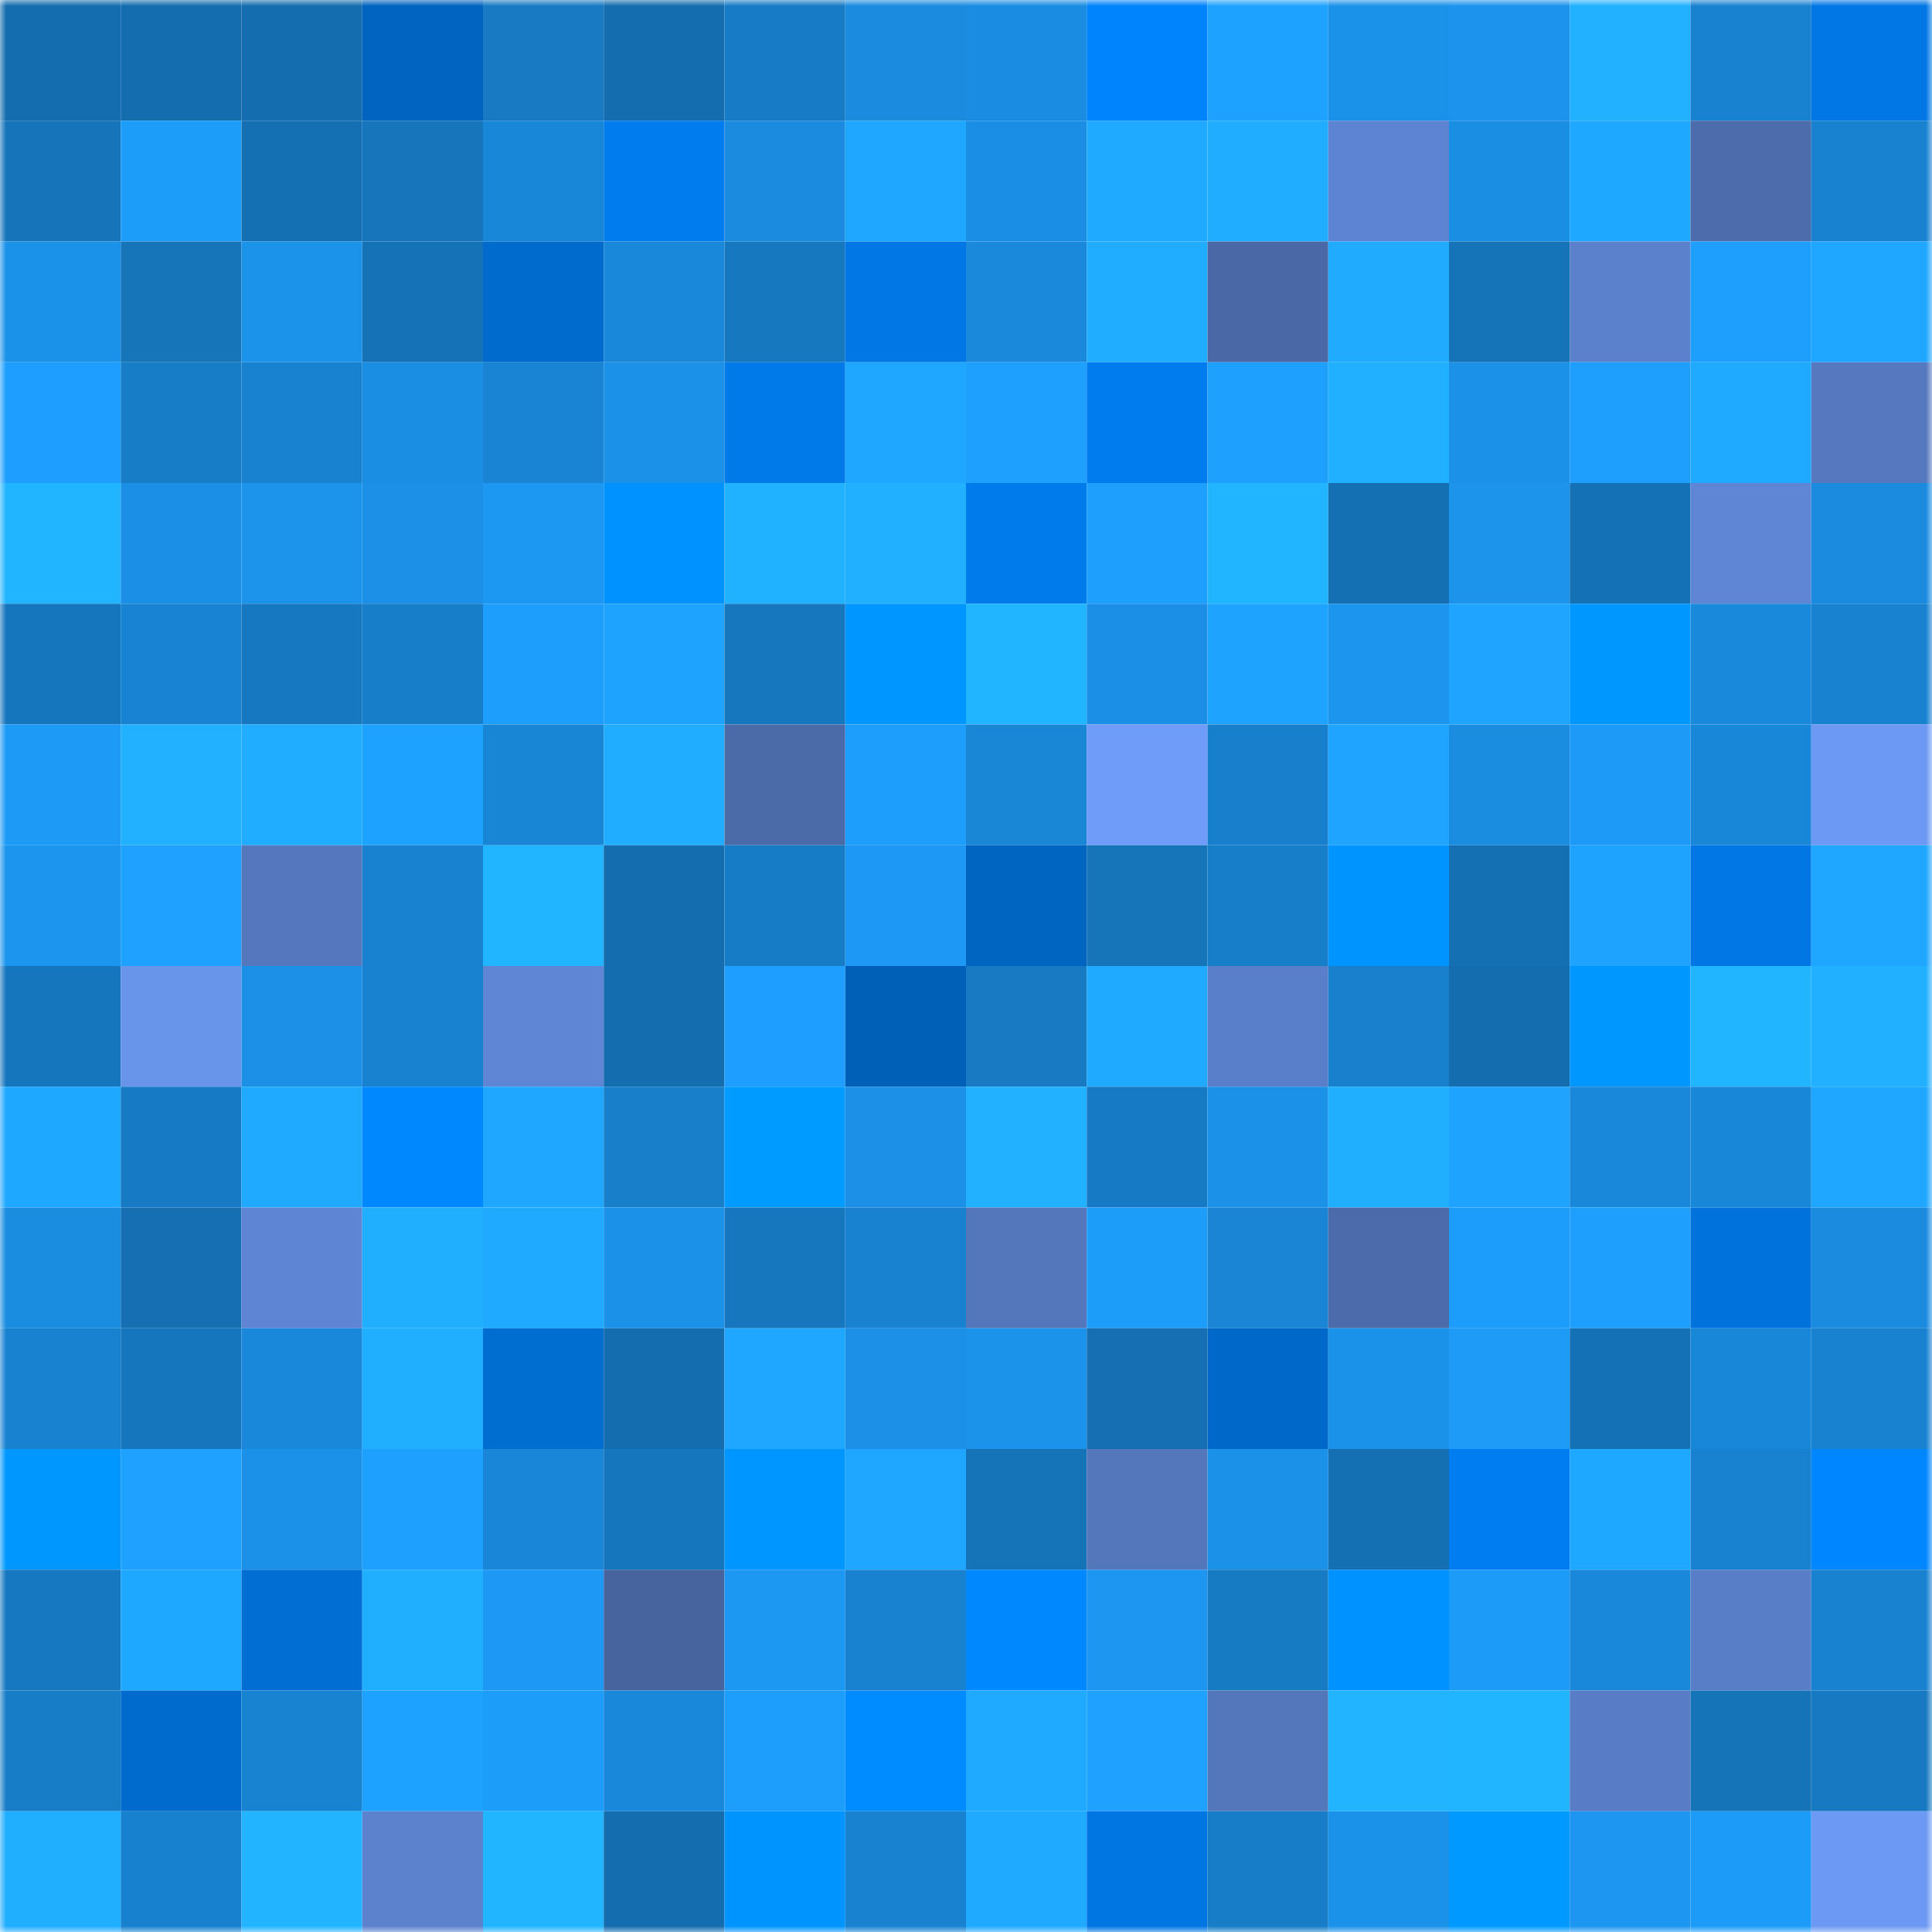 <svg viewBox="0 0 160 160" fill="none" role="img" xmlns="http://www.w3.org/2000/svg" width="240" height="240" name="ens%2Ckangyo.eth"><mask id="289052718" mask-type="alpha" maskUnits="userSpaceOnUse" x="0" y="0" width="160" height="160"><rect width="160" height="160" fill="#FFFFFF"></rect></mask><g mask="url(#289052718)"><rect x="0" y="0" width="10" height="10" fill="#146dae"></rect><rect x="10" y="0" width="10" height="10" fill="#146dae"></rect><rect x="20" y="0" width="10" height="10" fill="#146dae"></rect><rect x="30" y="0" width="10" height="10" fill="#0064c0"></rect><rect x="40" y="0" width="10" height="10" fill="#177ac2"></rect><rect x="50" y="0" width="10" height="10" fill="#146dae"></rect><rect x="60" y="0" width="10" height="10" fill="#177bc5"></rect><rect x="70" y="0" width="10" height="10" fill="#1a8bdf"></rect><rect x="80" y="0" width="10" height="10" fill="#1a8de2"></rect><rect x="90" y="0" width="10" height="10" fill="#0084fd"></rect><rect x="100" y="0" width="10" height="10" fill="#1ea2ff"></rect><rect x="110" y="0" width="10" height="10" fill="#1b92ea"></rect><rect x="120" y="0" width="10" height="10" fill="#1c94ed"></rect><rect x="130" y="0" width="10" height="10" fill="#21b1ff"></rect><rect x="140" y="0" width="10" height="10" fill="#1882d0"></rect><rect x="150" y="0" width="10" height="10" fill="#0077e5"></rect><rect x="0" y="10" width="10" height="10" fill="#1674ba"></rect><rect x="10" y="10" width="10" height="10" fill="#1d9dfa"></rect><rect x="20" y="10" width="10" height="10" fill="#1570b3"></rect><rect x="30" y="10" width="10" height="10" fill="#1675bb"></rect><rect x="40" y="10" width="10" height="10" fill="#1987d8"></rect><rect x="50" y="10" width="10" height="10" fill="#007cee"></rect><rect x="60" y="10" width="10" height="10" fill="#1a8bdf"></rect><rect x="70" y="10" width="10" height="10" fill="#1fa7ff"></rect><rect x="80" y="10" width="10" height="10" fill="#1a8ee4"></rect><rect x="90" y="10" width="10" height="10" fill="#20aaff"></rect><rect x="100" y="10" width="10" height="10" fill="#20acff"></rect><rect x="110" y="10" width="10" height="10" fill="#5d84d2"></rect><rect x="120" y="10" width="10" height="10" fill="#1a8ee3"></rect><rect x="130" y="10" width="10" height="10" fill="#1fa8ff"></rect><rect x="140" y="10" width="10" height="10" fill="#4c6cab"></rect><rect x="150" y="10" width="10" height="10" fill="#1882d1"></rect><rect x="0" y="20" width="10" height="10" fill="#1b92ea"></rect><rect x="10" y="20" width="10" height="10" fill="#1674b9"></rect><rect x="20" y="20" width="10" height="10" fill="#1b93eb"></rect><rect x="30" y="20" width="10" height="10" fill="#1572b7"></rect><rect x="40" y="20" width="10" height="10" fill="#006bcd"></rect><rect x="50" y="20" width="10" height="10" fill="#1988da"></rect><rect x="60" y="20" width="10" height="10" fill="#1678bf"></rect><rect x="70" y="20" width="10" height="10" fill="#0077e5"></rect><rect x="80" y="20" width="10" height="10" fill="#1a89db"></rect><rect x="90" y="20" width="10" height="10" fill="#20acff"></rect><rect x="100" y="20" width="10" height="10" fill="#4a68a6"></rect><rect x="110" y="20" width="10" height="10" fill="#20abff"></rect><rect x="120" y="20" width="10" height="10" fill="#1573b8"></rect><rect x="130" y="20" width="10" height="10" fill="#5b81cd"></rect><rect x="140" y="20" width="10" height="10" fill="#1e9ffe"></rect><rect x="150" y="20" width="10" height="10" fill="#1fa7ff"></rect><rect x="0" y="30" width="10" height="10" fill="#1e9fff"></rect><rect x="10" y="30" width="10" height="10" fill="#177dc7"></rect><rect x="20" y="30" width="10" height="10" fill="#1882d0"></rect><rect x="30" y="30" width="10" height="10" fill="#1a8ee3"></rect><rect x="40" y="30" width="10" height="10" fill="#1984d3"></rect><rect x="50" y="30" width="10" height="10" fill="#1b91e8"></rect><rect x="60" y="30" width="10" height="10" fill="#0079e9"></rect><rect x="70" y="30" width="10" height="10" fill="#1fa7ff"></rect><rect x="80" y="30" width="10" height="10" fill="#1ea0ff"></rect><rect x="90" y="30" width="10" height="10" fill="#007cee"></rect><rect x="100" y="30" width="10" height="10" fill="#1ea0ff"></rect><rect x="110" y="30" width="10" height="10" fill="#21b0ff"></rect><rect x="120" y="30" width="10" height="10" fill="#1b91e8"></rect><rect x="130" y="30" width="10" height="10" fill="#1e9ffe"></rect><rect x="140" y="30" width="10" height="10" fill="#20aaff"></rect><rect x="150" y="30" width="10" height="10" fill="#5578be"></rect><rect x="0" y="40" width="10" height="10" fill="#22b5ff"></rect><rect x="10" y="40" width="10" height="10" fill="#1b8fe5"></rect><rect x="20" y="40" width="10" height="10" fill="#1c94ec"></rect><rect x="30" y="40" width="10" height="10" fill="#1b90e6"></rect><rect x="40" y="40" width="10" height="10" fill="#1c98f3"></rect><rect x="50" y="40" width="10" height="10" fill="#0093ff"></rect><rect x="60" y="40" width="10" height="10" fill="#21b2ff"></rect><rect x="70" y="40" width="10" height="10" fill="#21b0ff"></rect><rect x="80" y="40" width="10" height="10" fill="#007bec"></rect><rect x="90" y="40" width="10" height="10" fill="#1e9ffe"></rect><rect x="100" y="40" width="10" height="10" fill="#21b4ff"></rect><rect x="110" y="40" width="10" height="10" fill="#1570b3"></rect><rect x="120" y="40" width="10" height="10" fill="#1c94ec"></rect><rect x="130" y="40" width="10" height="10" fill="#1571b5"></rect><rect x="140" y="40" width="10" height="10" fill="#5f86d5"></rect><rect x="150" y="40" width="10" height="10" fill="#1a8bdf"></rect><rect x="0" y="50" width="10" height="10" fill="#1676bd"></rect><rect x="10" y="50" width="10" height="10" fill="#1883d2"></rect><rect x="20" y="50" width="10" height="10" fill="#1678c0"></rect><rect x="30" y="50" width="10" height="10" fill="#177ec9"></rect><rect x="40" y="50" width="10" height="10" fill="#1d9efd"></rect><rect x="50" y="50" width="10" height="10" fill="#1ea3ff"></rect><rect x="60" y="50" width="10" height="10" fill="#1677be"></rect><rect x="70" y="50" width="10" height="10" fill="#0096ff"></rect><rect x="80" y="50" width="10" height="10" fill="#22b5ff"></rect><rect x="90" y="50" width="10" height="10" fill="#1b8fe5"></rect><rect x="100" y="50" width="10" height="10" fill="#1ea4ff"></rect><rect x="110" y="50" width="10" height="10" fill="#1c95ee"></rect><rect x="120" y="50" width="10" height="10" fill="#1fa4ff"></rect><rect x="130" y="50" width="10" height="10" fill="#0097ff"></rect><rect x="140" y="50" width="10" height="10" fill="#1989db"></rect><rect x="150" y="50" width="10" height="10" fill="#1882d1"></rect><rect x="0" y="60" width="10" height="10" fill="#1d9af6"></rect><rect x="10" y="60" width="10" height="10" fill="#21b1ff"></rect><rect x="20" y="60" width="10" height="10" fill="#20adff"></rect><rect x="30" y="60" width="10" height="10" fill="#1ea2ff"></rect><rect x="40" y="60" width="10" height="10" fill="#1985d5"></rect><rect x="50" y="60" width="10" height="10" fill="#20acff"></rect><rect x="60" y="60" width="10" height="10" fill="#4b6aa8"></rect><rect x="70" y="60" width="10" height="10" fill="#1d9efc"></rect><rect x="80" y="60" width="10" height="10" fill="#1986d6"></rect><rect x="90" y="60" width="10" height="10" fill="#6e9cf8"></rect><rect x="100" y="60" width="10" height="10" fill="#187fcc"></rect><rect x="110" y="60" width="10" height="10" fill="#1fa4ff"></rect><rect x="120" y="60" width="10" height="10" fill="#1a8de1"></rect><rect x="130" y="60" width="10" height="10" fill="#1d9af7"></rect><rect x="140" y="60" width="10" height="10" fill="#1987d8"></rect><rect x="150" y="60" width="10" height="10" fill="#6c99f3"></rect><rect x="0" y="70" width="10" height="10" fill="#1c95ef"></rect><rect x="10" y="70" width="10" height="10" fill="#1ea1ff"></rect><rect x="20" y="70" width="10" height="10" fill="#5477bd"></rect><rect x="30" y="70" width="10" height="10" fill="#1882d1"></rect><rect x="40" y="70" width="10" height="10" fill="#21b4ff"></rect><rect x="50" y="70" width="10" height="10" fill="#146dae"></rect><rect x="60" y="70" width="10" height="10" fill="#177cc6"></rect><rect x="70" y="70" width="10" height="10" fill="#1d99f5"></rect><rect x="80" y="70" width="10" height="10" fill="#0065c1"></rect><rect x="90" y="70" width="10" height="10" fill="#1674b9"></rect><rect x="100" y="70" width="10" height="10" fill="#177ec9"></rect><rect x="110" y="70" width="10" height="10" fill="#0094ff"></rect><rect x="120" y="70" width="10" height="10" fill="#1570b3"></rect><rect x="130" y="70" width="10" height="10" fill="#1ea3ff"></rect><rect x="140" y="70" width="10" height="10" fill="#0077e4"></rect><rect x="150" y="70" width="10" height="10" fill="#1fa7ff"></rect><rect x="0" y="80" width="10" height="10" fill="#1676bd"></rect><rect x="10" y="80" width="10" height="10" fill="#6894ea"></rect><rect x="20" y="80" width="10" height="10" fill="#1b90e6"></rect><rect x="30" y="80" width="10" height="10" fill="#1882d1"></rect><rect x="40" y="80" width="10" height="10" fill="#5e86d4"></rect><rect x="50" y="80" width="10" height="10" fill="#146dae"></rect><rect x="60" y="80" width="10" height="10" fill="#1e9fff"></rect><rect x="70" y="80" width="10" height="10" fill="#0060b8"></rect><rect x="80" y="80" width="10" height="10" fill="#177ac3"></rect><rect x="90" y="80" width="10" height="10" fill="#20aaff"></rect><rect x="100" y="80" width="10" height="10" fill="#5a7fca"></rect><rect x="110" y="80" width="10" height="10" fill="#1880cd"></rect><rect x="120" y="80" width="10" height="10" fill="#146dae"></rect><rect x="130" y="80" width="10" height="10" fill="#0097ff"></rect><rect x="140" y="80" width="10" height="10" fill="#21b4ff"></rect><rect x="150" y="80" width="10" height="10" fill="#21b0ff"></rect><rect x="0" y="90" width="10" height="10" fill="#1fa8ff"></rect><rect x="10" y="90" width="10" height="10" fill="#177ac4"></rect><rect x="20" y="90" width="10" height="10" fill="#20aaff"></rect><rect x="30" y="90" width="10" height="10" fill="#0089ff"></rect><rect x="40" y="90" width="10" height="10" fill="#1fa7ff"></rect><rect x="50" y="90" width="10" height="10" fill="#187fcb"></rect><rect x="60" y="90" width="10" height="10" fill="#009bff"></rect><rect x="70" y="90" width="10" height="10" fill="#1b90e6"></rect><rect x="80" y="90" width="10" height="10" fill="#21b1ff"></rect><rect x="90" y="90" width="10" height="10" fill="#177ac4"></rect><rect x="100" y="90" width="10" height="10" fill="#1b91e7"></rect><rect x="110" y="90" width="10" height="10" fill="#20aeff"></rect><rect x="120" y="90" width="10" height="10" fill="#1ea3ff"></rect><rect x="130" y="90" width="10" height="10" fill="#1988da"></rect><rect x="140" y="90" width="10" height="10" fill="#1987d7"></rect><rect x="150" y="90" width="10" height="10" fill="#1fa7ff"></rect><rect x="0" y="100" width="10" height="10" fill="#1a8de1"></rect><rect x="10" y="100" width="10" height="10" fill="#156fb2"></rect><rect x="20" y="100" width="10" height="10" fill="#5e85d3"></rect><rect x="30" y="100" width="10" height="10" fill="#20aeff"></rect><rect x="40" y="100" width="10" height="10" fill="#1fa9ff"></rect><rect x="50" y="100" width="10" height="10" fill="#1b91e8"></rect><rect x="60" y="100" width="10" height="10" fill="#1677be"></rect><rect x="70" y="100" width="10" height="10" fill="#1882d1"></rect><rect x="80" y="100" width="10" height="10" fill="#5477bc"></rect><rect x="90" y="100" width="10" height="10" fill="#1d9dfa"></rect><rect x="100" y="100" width="10" height="10" fill="#1985d4"></rect><rect x="110" y="100" width="10" height="10" fill="#4c6baa"></rect><rect x="120" y="100" width="10" height="10" fill="#1d9dfb"></rect><rect x="130" y="100" width="10" height="10" fill="#1e9ffe"></rect><rect x="140" y="100" width="10" height="10" fill="#0072db"></rect><rect x="150" y="100" width="10" height="10" fill="#1a8bdf"></rect><rect x="0" y="110" width="10" height="10" fill="#1882d1"></rect><rect x="10" y="110" width="10" height="10" fill="#1676bd"></rect><rect x="20" y="110" width="10" height="10" fill="#1988da"></rect><rect x="30" y="110" width="10" height="10" fill="#20aeff"></rect><rect x="40" y="110" width="10" height="10" fill="#006dd1"></rect><rect x="50" y="110" width="10" height="10" fill="#146dae"></rect><rect x="60" y="110" width="10" height="10" fill="#1fa6ff"></rect><rect x="70" y="110" width="10" height="10" fill="#1b90e6"></rect><rect x="80" y="110" width="10" height="10" fill="#1b93eb"></rect><rect x="90" y="110" width="10" height="10" fill="#156fb2"></rect><rect x="100" y="110" width="10" height="10" fill="#0068c8"></rect><rect x="110" y="110" width="10" height="10" fill="#1b92ea"></rect><rect x="120" y="110" width="10" height="10" fill="#1d9bf7"></rect><rect x="130" y="110" width="10" height="10" fill="#1571b5"></rect><rect x="140" y="110" width="10" height="10" fill="#1987d7"></rect><rect x="150" y="110" width="10" height="10" fill="#1882d1"></rect><rect x="0" y="120" width="10" height="10" fill="#0098ff"></rect><rect x="10" y="120" width="10" height="10" fill="#1ea1ff"></rect><rect x="20" y="120" width="10" height="10" fill="#1b91e8"></rect><rect x="30" y="120" width="10" height="10" fill="#1ea0ff"></rect><rect x="40" y="120" width="10" height="10" fill="#1986d7"></rect><rect x="50" y="120" width="10" height="10" fill="#1676bd"></rect><rect x="60" y="120" width="10" height="10" fill="#0096ff"></rect><rect x="70" y="120" width="10" height="10" fill="#1fa7ff"></rect><rect x="80" y="120" width="10" height="10" fill="#1573b8"></rect><rect x="90" y="120" width="10" height="10" fill="#5477bc"></rect><rect x="100" y="120" width="10" height="10" fill="#1b91e8"></rect><rect x="110" y="120" width="10" height="10" fill="#1570b3"></rect><rect x="120" y="120" width="10" height="10" fill="#007df0"></rect><rect x="130" y="120" width="10" height="10" fill="#1fa8ff"></rect><rect x="140" y="120" width="10" height="10" fill="#1882d0"></rect><rect x="150" y="120" width="10" height="10" fill="#0087ff"></rect><rect x="0" y="130" width="10" height="10" fill="#1678c1"></rect><rect x="10" y="130" width="10" height="10" fill="#1fa8ff"></rect><rect x="20" y="130" width="10" height="10" fill="#006ed2"></rect><rect x="30" y="130" width="10" height="10" fill="#20aeff"></rect><rect x="40" y="130" width="10" height="10" fill="#1d99f5"></rect><rect x="50" y="130" width="10" height="10" fill="#47649e"></rect><rect x="60" y="130" width="10" height="10" fill="#1c97f2"></rect><rect x="70" y="130" width="10" height="10" fill="#1882d1"></rect><rect x="80" y="130" width="10" height="10" fill="#0088ff"></rect><rect x="90" y="130" width="10" height="10" fill="#1c96f0"></rect><rect x="100" y="130" width="10" height="10" fill="#177bc4"></rect><rect x="110" y="130" width="10" height="10" fill="#0092ff"></rect><rect x="120" y="130" width="10" height="10" fill="#1d9bf9"></rect><rect x="130" y="130" width="10" height="10" fill="#1988da"></rect><rect x="140" y="130" width="10" height="10" fill="#597ec8"></rect><rect x="150" y="130" width="10" height="10" fill="#1882d1"></rect><rect x="0" y="140" width="10" height="10" fill="#177dc7"></rect><rect x="10" y="140" width="10" height="10" fill="#006bcd"></rect><rect x="20" y="140" width="10" height="10" fill="#1883d1"></rect><rect x="30" y="140" width="10" height="10" fill="#1ea2ff"></rect><rect x="40" y="140" width="10" height="10" fill="#1d9dfa"></rect><rect x="50" y="140" width="10" height="10" fill="#1988da"></rect><rect x="60" y="140" width="10" height="10" fill="#1d9efc"></rect><rect x="70" y="140" width="10" height="10" fill="#008bff"></rect><rect x="80" y="140" width="10" height="10" fill="#20aaff"></rect><rect x="90" y="140" width="10" height="10" fill="#1ea1ff"></rect><rect x="100" y="140" width="10" height="10" fill="#5477bc"></rect><rect x="110" y="140" width="10" height="10" fill="#22b4ff"></rect><rect x="120" y="140" width="10" height="10" fill="#22b5ff"></rect><rect x="130" y="140" width="10" height="10" fill="#587dc6"></rect><rect x="140" y="140" width="10" height="10" fill="#1573b8"></rect><rect x="150" y="140" width="10" height="10" fill="#1779c2"></rect><rect x="0" y="150" width="10" height="10" fill="#20aeff"></rect><rect x="10" y="150" width="10" height="10" fill="#1881cf"></rect><rect x="20" y="150" width="10" height="10" fill="#22b4ff"></rect><rect x="30" y="150" width="10" height="10" fill="#5c82ce"></rect><rect x="40" y="150" width="10" height="10" fill="#22b5ff"></rect><rect x="50" y="150" width="10" height="10" fill="#146dae"></rect><rect x="60" y="150" width="10" height="10" fill="#0094ff"></rect><rect x="70" y="150" width="10" height="10" fill="#1882d1"></rect><rect x="80" y="150" width="10" height="10" fill="#20aaff"></rect><rect x="90" y="150" width="10" height="10" fill="#0076e3"></rect><rect x="100" y="150" width="10" height="10" fill="#177dc8"></rect><rect x="110" y="150" width="10" height="10" fill="#1b92ea"></rect><rect x="120" y="150" width="10" height="10" fill="#0099ff"></rect><rect x="130" y="150" width="10" height="10" fill="#1c96f0"></rect><rect x="140" y="150" width="10" height="10" fill="#1d9bf8"></rect><rect x="150" y="150" width="10" height="10" fill="#6c99f3"></rect></g></svg>